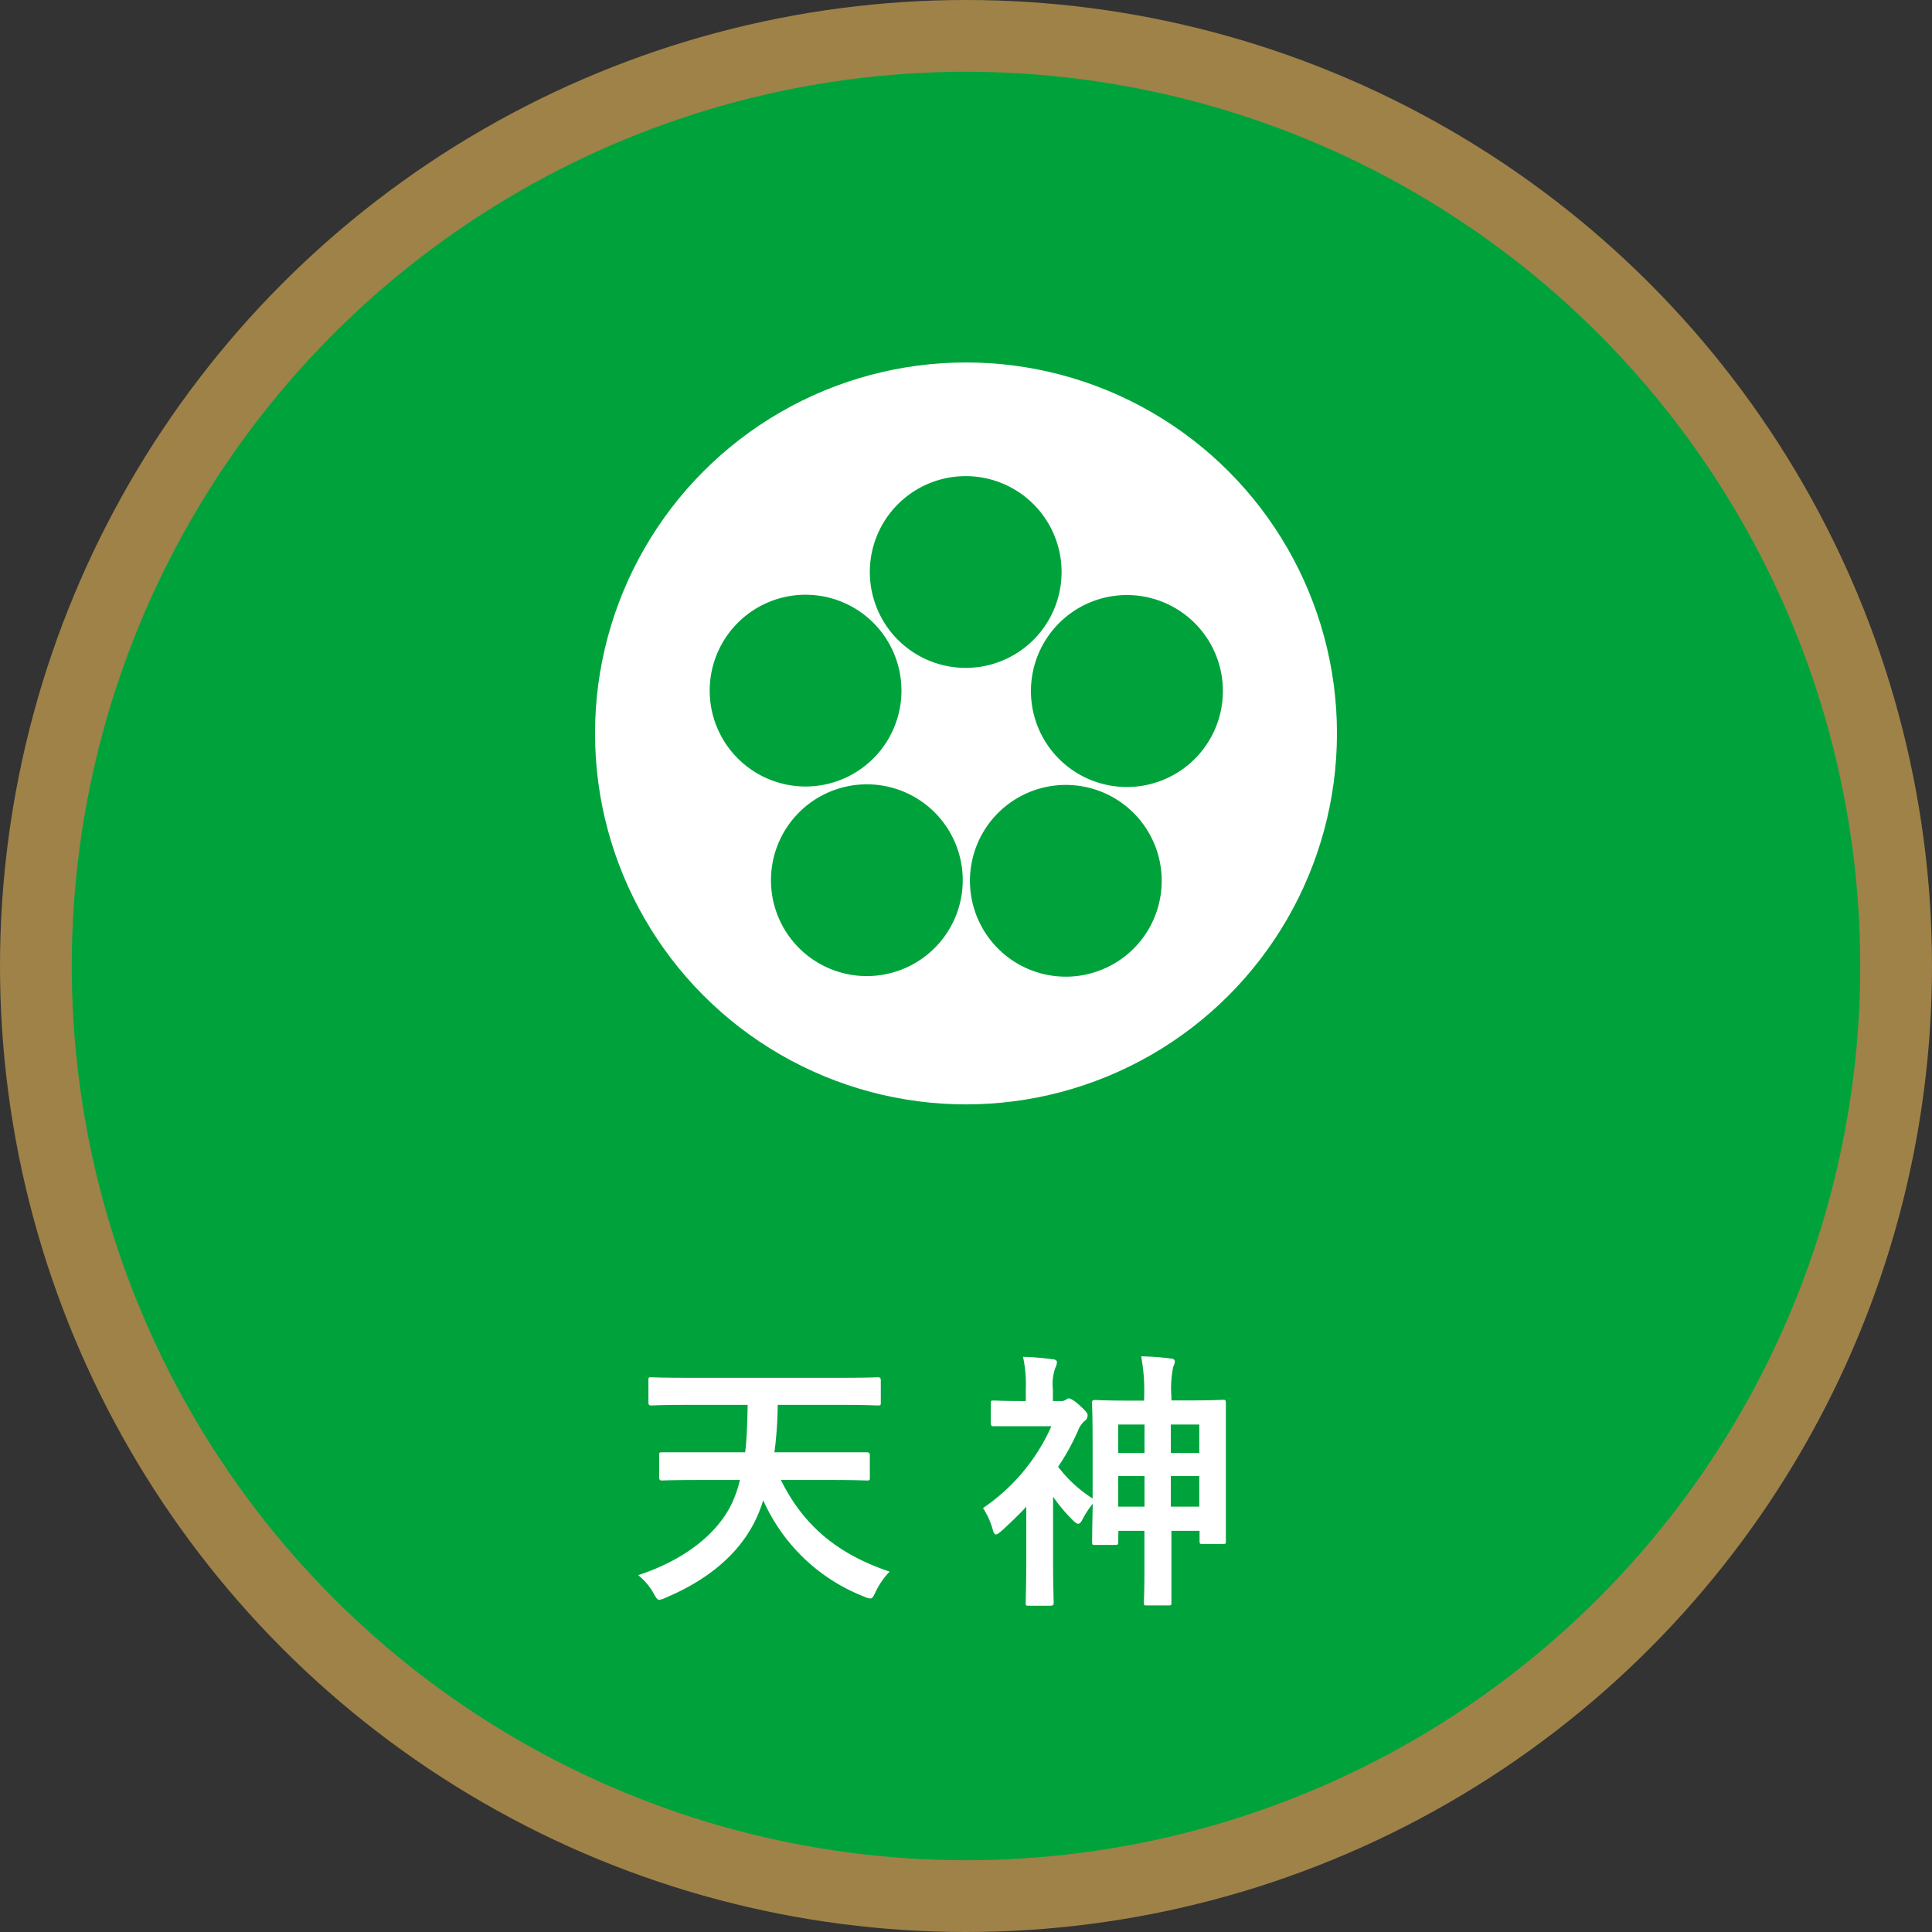 <svg xmlns="http://www.w3.org/2000/svg" viewBox="0 0 195.46 195.46"><rect x="0" y="0" width="195.46" height="195.46" fill="#333333" stroke="none"/><defs><style>.cls-1{fill:#00a33b;}.cls-2{fill:none;stroke:#9f8248;stroke-miterlimit:10;stroke-width:7.26px;}.cls-3{fill:#fff;}</style></defs><g id="レイヤー_2" data-name="レイヤー 2"><g id="レイヤー_1-2" data-name="レイヤー 1"><circle class="cls-1" cx="97.73" cy="97.73" r="94.1"/><circle class="cls-2" cx="97.73" cy="97.73" r="94.1"/><path class="cls-3" d="M70.7,149.73c-2.66,0-3.54.05-3.7.05s-.31,0-.31-.3v-2.25c0-.27,0-.3.31-.3s1,0,3.7,0h4.69c.17-1.45.22-3.07.25-4.8h-6.2c-2.5,0-3.38.06-3.54.06s-.3,0-.3-.33v-2.2c0-.3,0-.32.3-.32s1,.05,3.54.05H85.27c2.49,0,3.37-.05,3.54-.05s.3,0,.3.32v2.2c0,.3,0,.33-.3.33s-1-.06-3.54-.06H78.68a39.92,39.92,0,0,1-.33,4.8H84c2.63,0,3.51,0,3.67,0s.33,0,.33.3v2.25c0,.28,0,.3-.33.3s-1-.05-3.67-.05H79c2.25,4.53,5.62,7.46,11,9.27a7.85,7.85,0,0,0-1.42,2.06c-.22.49-.33.66-.55.66a2.12,2.12,0,0,1-.63-.2,18.53,18.53,0,0,1-10.18-9.73c-.09.22-.14.44-.22.63-1.4,4-4.69,7.13-9.66,9.22a1.94,1.94,0,0,1-.63.21c-.22,0-.33-.19-.6-.68a6.42,6.42,0,0,0-1.54-1.81c5-1.65,8.61-4.61,9.85-8.18a11.73,11.73,0,0,0,.44-1.45Z"/><path class="cls-3" d="M113.13,156c0,.28,0,.3-.44.3H110.8c-.28,0-.31,0-.31-.3s0-.85.06-3.87a10.26,10.26,0,0,0-1.1,1.71c-.14.22-.22.32-.36.32s-.27-.1-.49-.3a16.56,16.56,0,0,1-2.06-2.44v6.67c0,2,.06,3.92.06,4.06s0,.3-.33.3H104.1c-.3,0-.33,0-.33-.3s.06-2,.06-4.06v-5.65c-.8.85-1.62,1.64-2.47,2.41-.28.25-.47.39-.61.39s-.22-.17-.3-.44a7.63,7.63,0,0,0-1-2.23,19.59,19.59,0,0,0,6.92-8.28h-3c-2,0-2.67,0-2.83,0s-.3,0-.3-.3v-2c0-.27,0-.3.3-.3s.82.05,2.83.05h.41v-1.12a13.52,13.52,0,0,0-.28-3.35,26.43,26.43,0,0,1,3,.25c.27,0,.43.14.43.27a1.31,1.31,0,0,1-.16.58,4.81,4.81,0,0,0-.25,2.14v1.23h.77a.74.74,0,0,0,.5-.11c.08,0,.19-.16.32-.16s.53.16,1.18.77.74.74.74.93a.65.65,0,0,1-.32.6,2.51,2.51,0,0,0-.66,1,23.3,23.3,0,0,1-2,3.62,13.27,13.27,0,0,0,3.49,3.21v-5.18c0-3.38-.06-4.31-.06-4.48s0-.3.31-.3,1,.06,3.48.06h1.48v-.33a18.32,18.32,0,0,0-.3-4.15,27.22,27.22,0,0,1,3,.22c.25,0,.41.14.41.28a1.44,1.44,0,0,1-.16.55,10.49,10.49,0,0,0-.19,3v.41h1.75c2.45,0,3.32-.06,3.49-.06s.27,0,.27.3,0,1.1,0,4v3.95c0,4.91,0,5.82,0,6,0,.31,0,.33-.27.33h-2.09c-.27,0-.3,0-.3-.33v-1h-2.85v3.9c0,2.38,0,3.21,0,3.34,0,.28,0,.31-.3.31H116c-.25,0-.27,0-.27-.31s.05-1,.05-3.32v-3.92h-2.63Zm2.66-9v-2.88h-2.66V147Zm0,5.43v-3.1h-2.66v3.1Zm2.66-8.31V147h2.88v-2.88Zm2.88,8.31v-3.1h-2.88v3.1Z"/><circle class="cls-3" cx="97.73" cy="74.2" r="37.53"/><path class="cls-1" d="M97.72,67.57A9.7,9.7,0,1,0,88,57.87,9.7,9.7,0,0,0,97.72,67.57Z"/><path class="cls-1" d="M87.69,98.75A9.7,9.7,0,1,0,78,89.06,9.69,9.69,0,0,0,87.69,98.75Z"/><path class="cls-1" d="M114,79.62a9.71,9.71,0,1,0-9.7-9.71A9.7,9.7,0,0,0,114,79.62Z"/><path class="cls-1" d="M107.83,98.81a9.7,9.7,0,1,0-9.7-9.7A9.7,9.7,0,0,0,107.83,98.81Z"/><path class="cls-1" d="M81.5,79.57a9.7,9.7,0,1,0-9.7-9.7A9.7,9.7,0,0,0,81.5,79.57Z"/></g></g></svg>